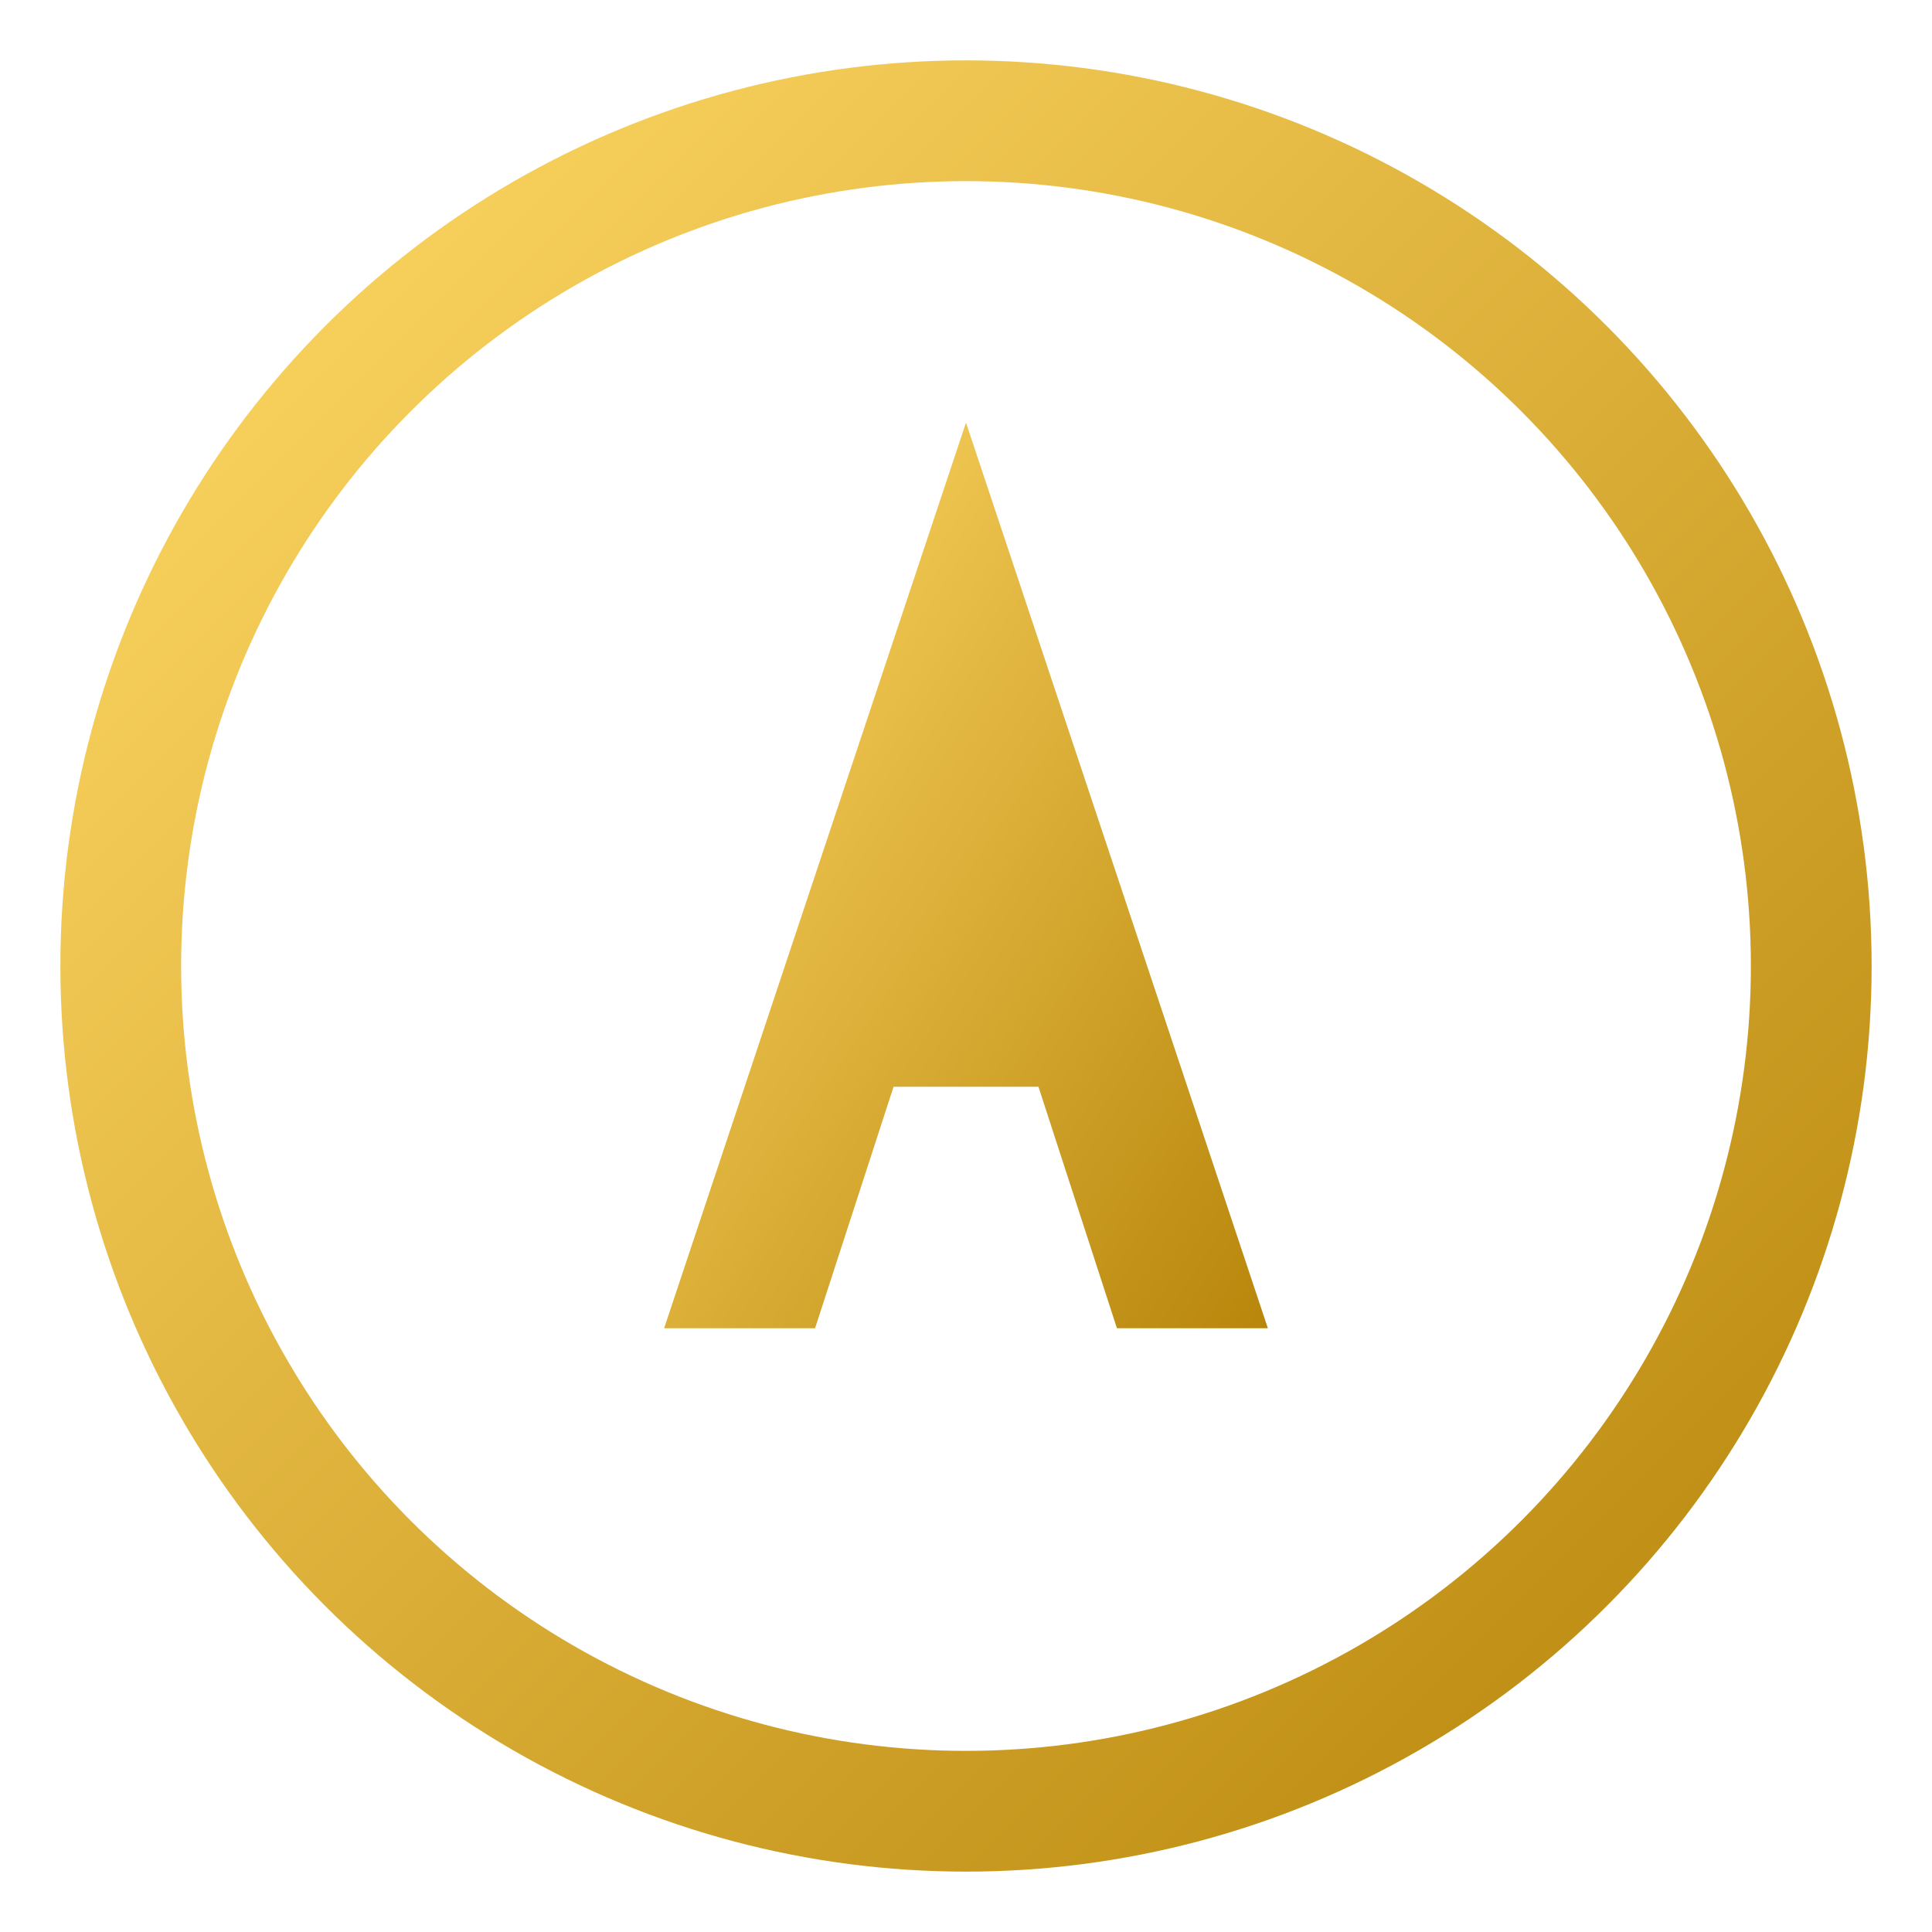 <svg xmlns="http://www.w3.org/2000/svg" viewBox="0 0 32 32">
  <defs>
    <linearGradient id="gold" x1="0%" y1="0%" x2="100%" y2="100%">
      <stop offset="0%" stop-color="#FFD966"></stop>
      <stop offset="100%" stop-color="#B8860B"></stop>
    </linearGradient>
  </defs>

  <!-- Coin ring -->
  <circle cx="16" cy="16" r="14" fill="none" stroke="url(#gold)" stroke-width="2"></circle>

  <!-- Minimal A symbol -->
  <path d="M16 7 L11 22 H13.5 L14.8 18 H17.2 L18.5 22 H21 L16 7 Z" fill="url(#gold)"></path>
</svg>
